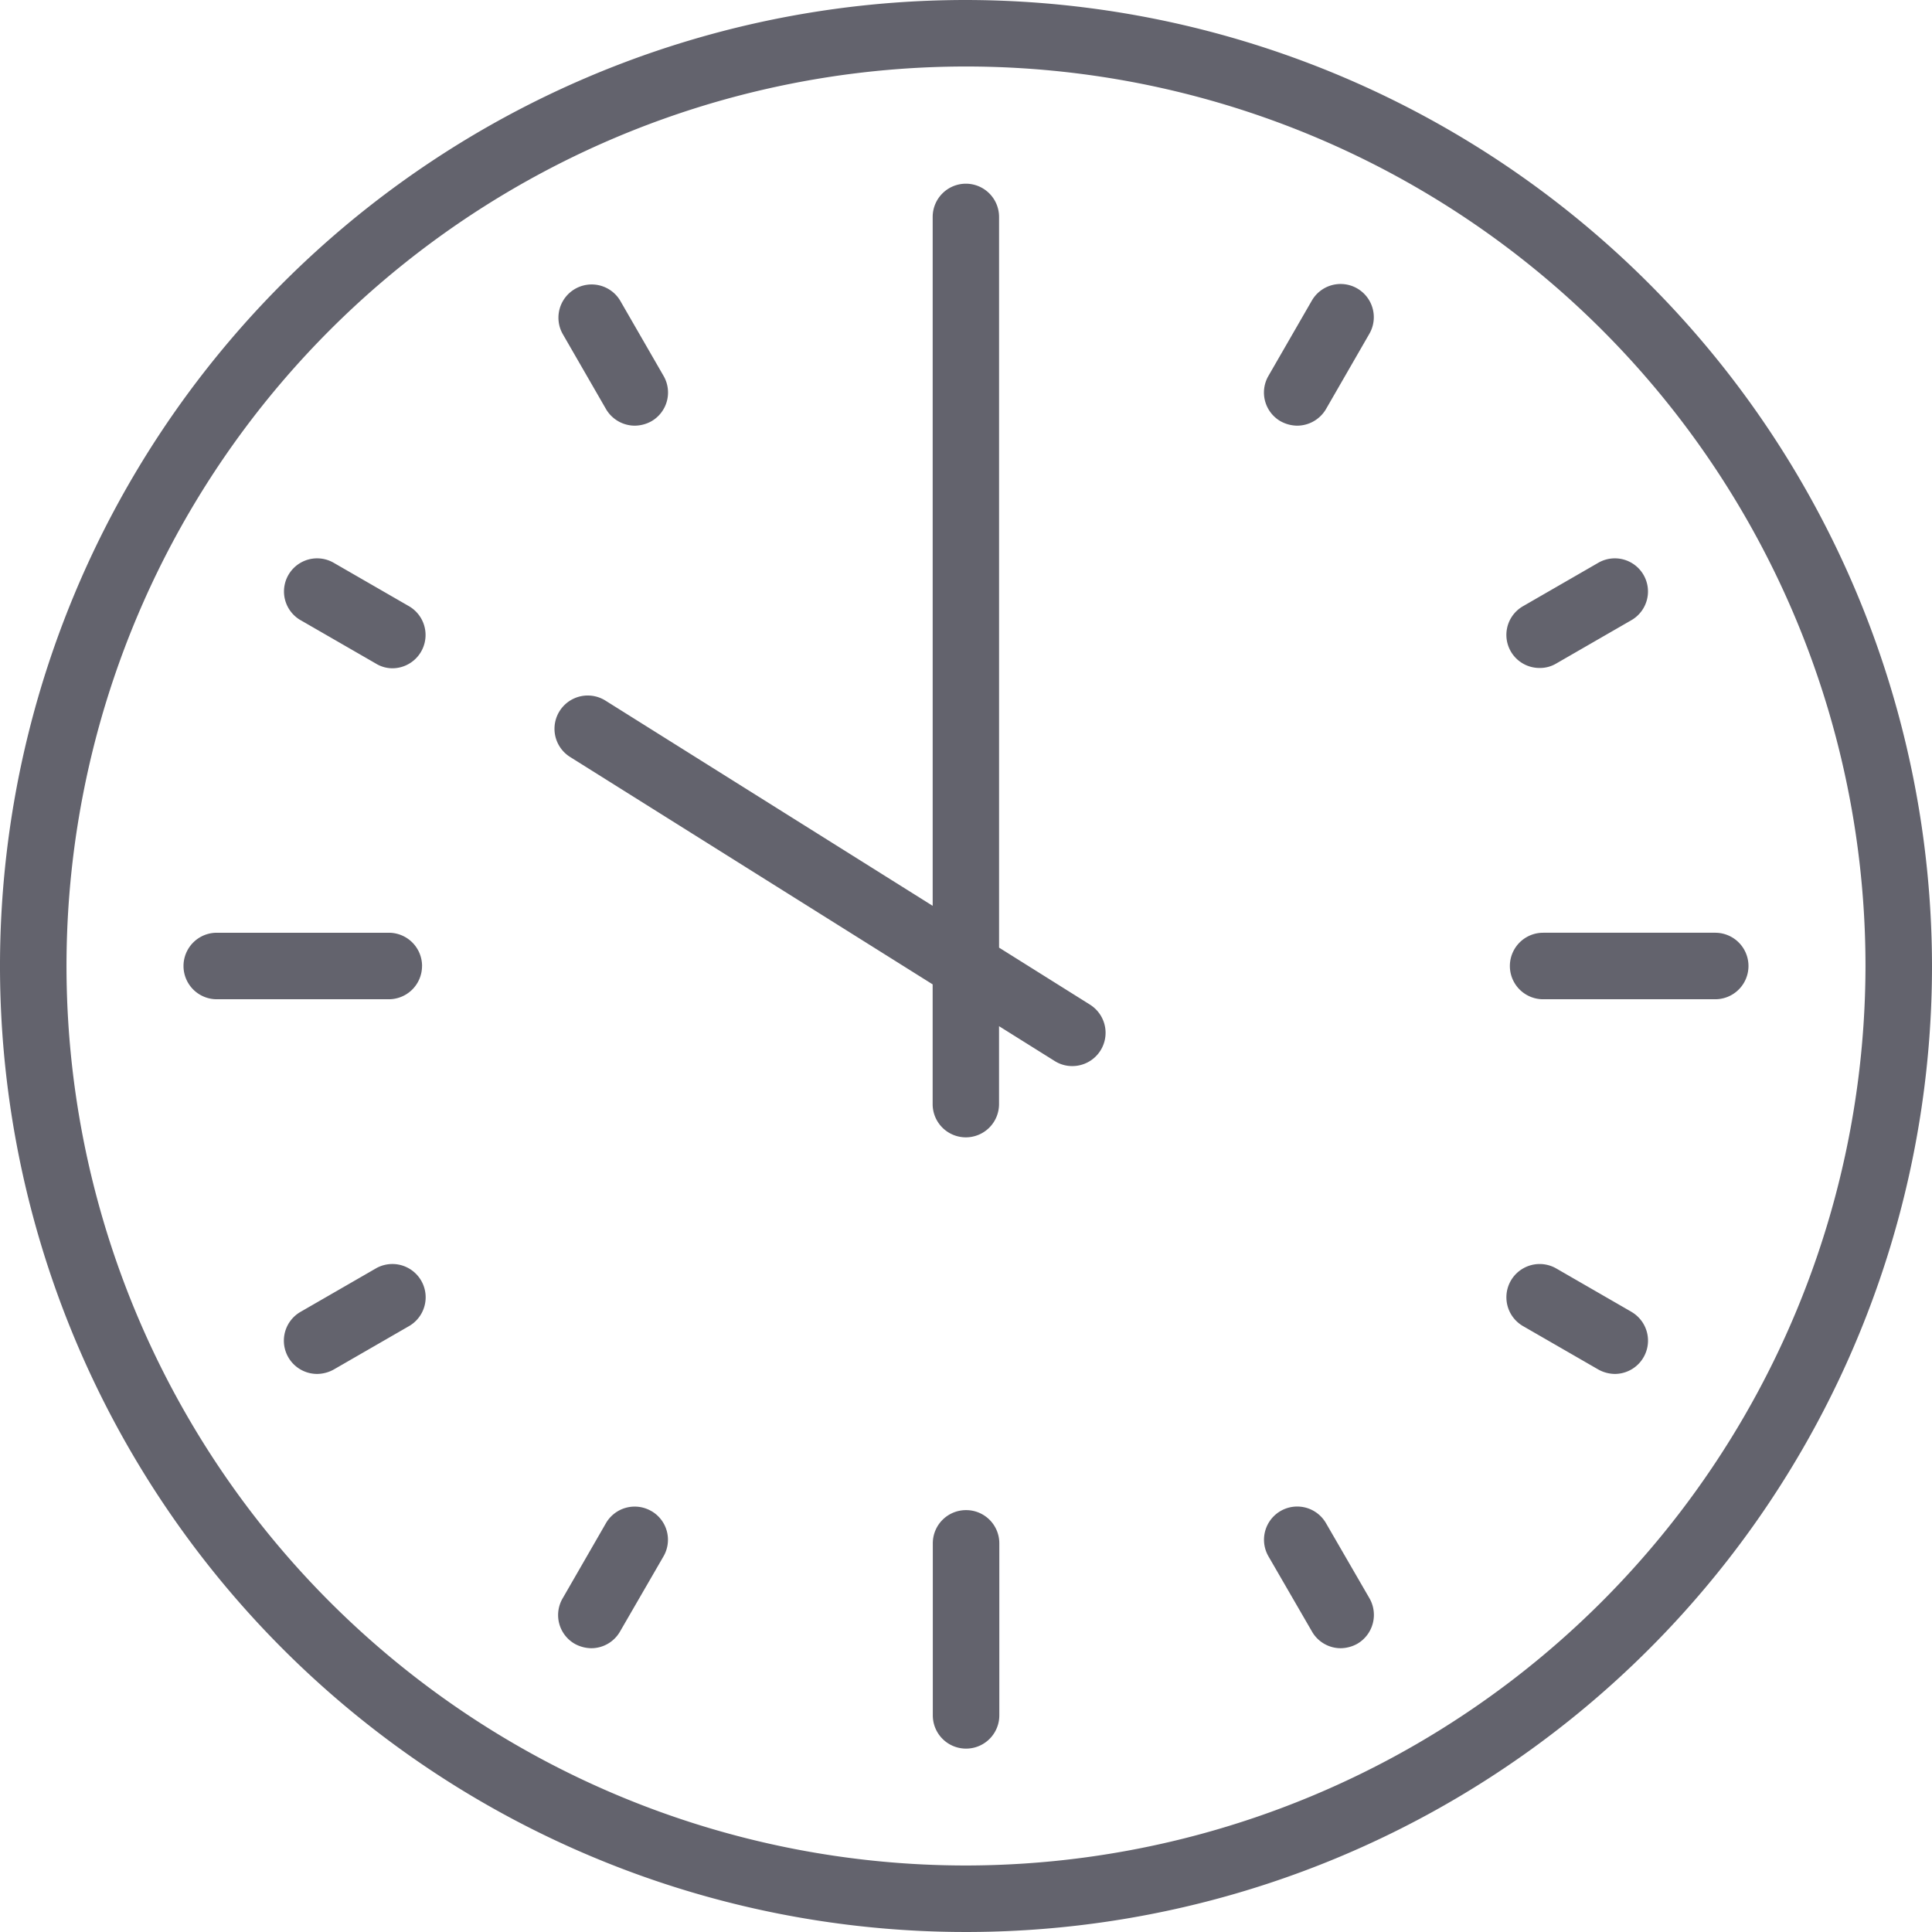 <svg xmlns="http://www.w3.org/2000/svg" width="61" height="61" viewBox="0 0 61 61">
  <defs>
    <style>
      .cls-1 {
        fill: #63636d;
        fill-rule: evenodd;
      }
    </style>
  </defs>
  <path id="_1000.svg" data-name="1000.svg" class="cls-1" d="M370.5,3709a30.5,30.5,0,1,0,30.5,30.5A30.539,30.539,0,0,0,370.5,3709Zm0,58.9a28.4,28.4,0,1,1,28.4-28.4A28.433,28.433,0,0,1,370.5,3767.9Zm-17.174-28.4a1.05,1.05,0,0,0-1.049-1.05h-5.433a1.05,1.05,0,0,0,0,2.1h5.433A1.05,1.05,0,0,0,353.325,3739.5Zm17.174,17.18a1.047,1.047,0,0,0-1.048,1.04v5.44a1.049,1.049,0,1,0,2.1,0v-5.44A1.047,1.047,0,0,0,370.5,3756.68Zm23.656-18.23h-5.434a1.05,1.05,0,0,0,0,2.1h5.434A1.05,1.05,0,0,0,394.155,3738.45Zm-35.02-16.53a1.056,1.056,0,0,0,.909.52,1.1,1.1,0,0,0,.523-0.14,1.047,1.047,0,0,0,.384-1.43l-1.372-2.38a1.049,1.049,0,0,0-1.816,1.05Zm-9.647,6.66,2.376,1.37a1.008,1.008,0,0,0,.523.15,1.051,1.051,0,0,0,.525-1.96l-2.376-1.37A1.046,1.046,0,1,0,349.488,3728.58Zm2.376,20.47-2.376,1.37a1.05,1.05,0,0,0,.526,1.96,1.1,1.1,0,0,0,.523-0.14l2.376-1.37A1.05,1.05,0,0,0,351.864,3749.05Zm8.7,7.66a1.048,1.048,0,0,0-1.432.38l-1.371,2.38a1.046,1.046,0,0,0,.383,1.43,1.106,1.106,0,0,0,.524.14,1.047,1.047,0,0,0,.909-0.53l1.371-2.37A1.046,1.046,0,0,0,360.567,3756.71Zm21.3,0.38a1.048,1.048,0,0,0-1.815,1.05l1.372,2.37a1.045,1.045,0,0,0,.908.53,1.1,1.1,0,0,0,.524-0.14,1.055,1.055,0,0,0,.383-1.44Zm9.647-6.67-2.375-1.37a1.05,1.05,0,1,0-1.049,1.82l2.376,1.37a1.1,1.1,0,0,0,.523.14A1.051,1.051,0,0,0,391.51,3750.42Zm-2.9-20.33a1,1,0,0,0,.523-0.14l2.376-1.37a1.046,1.046,0,1,0-1.049-1.81l-2.375,1.37A1.044,1.044,0,0,0,388.611,3730.09Zm-8.18-7.79a1.1,1.1,0,0,0,.523.14,1.059,1.059,0,0,0,.909-0.52l1.371-2.38a1.048,1.048,0,0,0-1.815-1.05l-1.372,2.38A1.046,1.046,0,0,0,380.431,3722.3Zm-6.017,18.42-2.871-1.8,0-23.07a1.049,1.049,0,0,0-1.048-1.05h0a1.049,1.049,0,0,0-1.048,1.05l0,21.75-10.333-6.48A1.05,1.05,0,0,0,358,3732.9l11.447,7.18v3.78a1.049,1.049,0,0,0,1.048,1.05h0a1.049,1.049,0,0,0,1.048-1.05v-2.46l1.757,1.1a1.031,1.031,0,0,0,.556.16A1.05,1.05,0,0,0,374.414,3740.72Z" transform="translate(-340 -3709)"/>
</svg>
